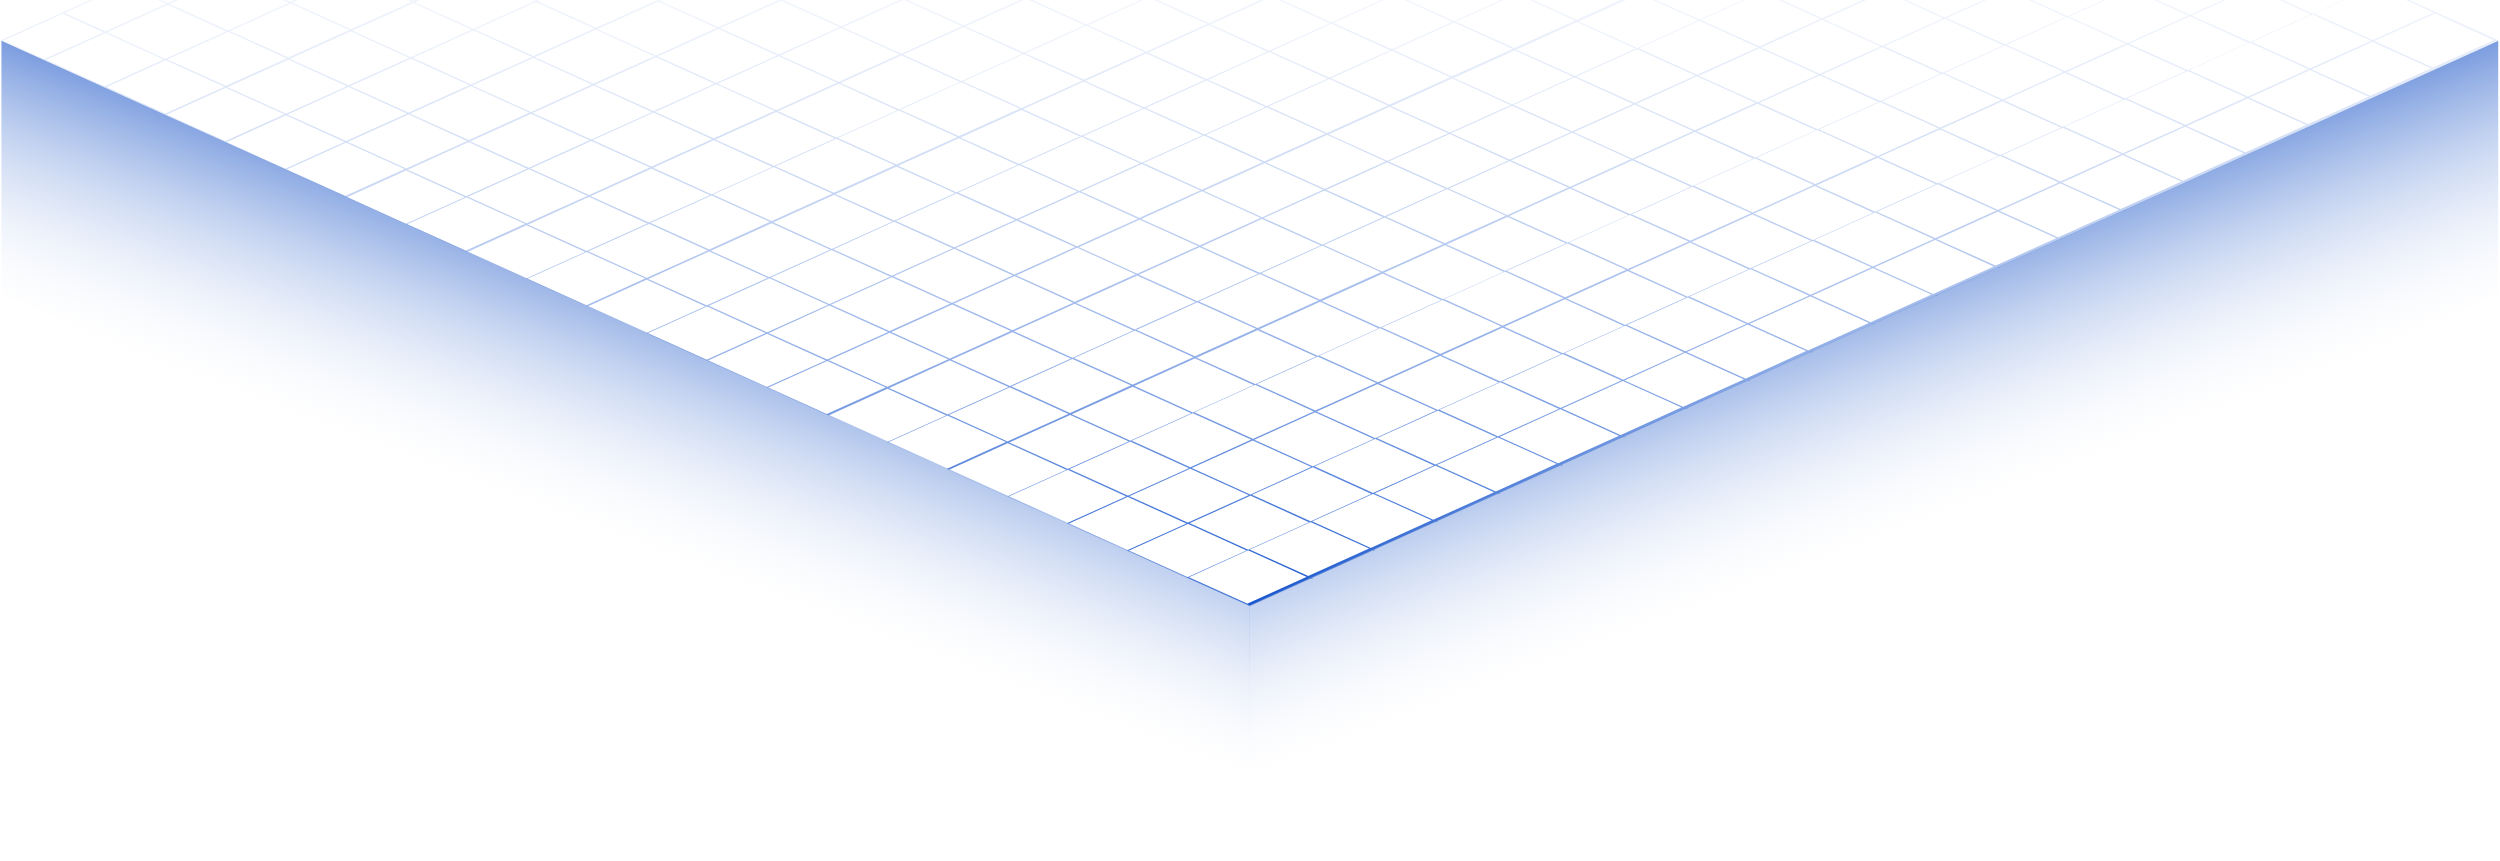 <svg version="1.2" xmlns="http://www.w3.org/2000/svg" viewBox="0 0 1400 482" width="1400" height="482"><defs><linearGradient id="P" gradientUnits="userSpaceOnUse"/><linearGradient id="g1" x2="1" href="#P" gradientTransform="matrix(0,633.272,-1399.64,0,699.82,-293.863)"><stop offset=".28" stop-color="#fff" stop-opacity="0"/><stop offset="1" stop-color="#1654cd" stop-opacity="1"/></linearGradient><linearGradient id="g2" x2="1" href="#P" gradientTransform="matrix(94.89,252.828,-1120.77,420.641,1049.39,22.901)"><stop offset=".28" stop-color="#1551c6" stop-opacity="1"/><stop offset="1" stop-color="#fff" stop-opacity="0"/></linearGradient><linearGradient id="g3" x2="1" href="#P" gradientTransform="matrix(-94.889,252.828,-1120.76,-420.633,350.378,22.901)"><stop offset=".28" stop-color="#1551c6" stop-opacity="1"/><stop offset="1" stop-color="#fff" stop-opacity="0"/></linearGradient><linearGradient id="g4" x2="1" href="#P" gradientTransform="matrix(0,588,0,0,NaN,NaN)"><stop stop-color="#fff" stop-opacity="0"/><stop offset=".68" stop-color="#0048d6" stop-opacity="1"/><stop offset="1" stop-color="#0048d6" stop-opacity="1"/></linearGradient><linearGradient id="g5" x2="1" href="#P" gradientTransform="matrix(0,588,0,0,NaN,NaN)"><stop stop-color="#fff" stop-opacity="0"/><stop offset=".68" stop-color="#0048d6" stop-opacity="1"/><stop offset="1" stop-color="#0048d6" stop-opacity="1"/></linearGradient><linearGradient id="g6" x2="1" href="#P" gradientTransform="matrix(0,-138.253,0,0,.756,165.391)"><stop stop-color="#fff" stop-opacity="0"/><stop offset=".68" stop-color="#0048d6" stop-opacity="1"/><stop offset="1" stop-color="#0048d6" stop-opacity="1"/></linearGradient></defs><style>.a{fill:url(#g1)}.b{fill:url(#g2)}.c{fill:url(#g3)}.d{opacity:.5;fill:none;stroke:url(#g4)}.e{opacity:.5;fill:none;stroke:url(#g5)}.f{opacity:.5;fill:none;stroke:url(#g6)}</style><path fill-rule="evenodd" class="a" d="m724.6-282.7l32.8 14.9 0.9 0.4 32.8 14.8 0.9 0.5 32.9 14.8 0.9 0.4 32.8 14.9 0.9 0.4 32.8 14.8 0.9 0.4 32.9 14.9 0.9 0.4 32.8 14.9 0.9 0.4 32.8 14.8 0.9 0.4 32.9 14.9 0.9 0.4 32.8 14.9 0.9 0.4 32.9 14.8 0.9 0.4 32.8 14.9 0.9 0.4 32.8 14.9 0.9 0.4 32.9 14.8 0.9 0.4 32.8 14.9 0.9 0.4 32.8 14.8 0.9 0.5 32.9 14.8 0.9 0.4 32.8 14.9 0.9 0.4 32.9 14.8 0.9 0.5 32.8 14.8 0.3 0.2 0.6 0.2 0.3 0.2-0.9 0.4-34 15.4 0.4 0.2-0.9 0.4-0.5-0.2-34 15.4 0.4 0.2-0.9 0.4-0.4-0.2-34.1 15.5 0.4 0.2-0.9 0.4-0.4-0.2-34.1 15.4 0.4 0.2-0.9 0.4-0.4-0.2-34.1 15.4 0.4 0.2-0.9 0.4-0.4-0.2-34.1 15.5 0.4 0.2-0.9 0.4-0.4-0.2-34.1 15.4 0.5 0.2-1 0.4-0.4-0.2-34.1 15.4 0.5 0.2-1 0.4-0.4-0.2-34.1 15.5 0.5 0.2-0.9 0.4-0.5-0.2-34.1 15.4 0.5 0.2-0.9 0.4-0.5-0.2-34.1 15.4 0.5 0.2-0.9 0.4-0.5-0.2-34.1 15.5 0.5 0.2-0.9 0.4-0.5-0.2-34 15.4 0.4 0.2-0.9 0.4-0.5-0.2-34 15.4 0.4 0.2-0.9 0.4-0.4-0.2-34.1 15.4 0.4 0.3-0.9 0.4-0.4-0.2-34.1 15.4 0.4 0.2-0.9 0.4-0.4-0.2-34.1 15.4 0.4 0.2-0.9 0.4-0.4-0.2-34.1 15.4 0.4 0.2-0.9 0.5-0.4-0.2-34.1 15.4 0.5 0.2-1 0.4-0.4-0.2-33.2 15-0.9 0.4-0.3-0.1-0.6-0.3-0.3-0.2-32.9-14.8-0.9-0.4-32.8-14.9-0.9-0.4-32.8-14.8-0.9-0.5-32.9-14.8-0.9-0.4-32.8-14.9-0.9-0.4-32.8-14.8-1-0.4-32.8-14.9-0.9-0.4-32.8-14.9-0.9-0.4-32.9-14.8-0.9-0.4-32.8-14.9-0.9-0.4-32.8-14.9-0.9-0.4-32.9-14.8-0.9-0.4-32.8-14.9-0.9-0.4-32.8-14.9-1-0.4-32.8-14.8-0.9-0.4-32.8-14.9-0.9-0.4-32.9-14.8-0.9-0.5-32.8-14.8-0.9-0.4-32.8-14.9-0.9-0.4-32.9-14.8-0.9-0.4-22.9-10.4-0.9-0.4 0.9-0.4 698-315.9 0.9-0.4 0.9 0.4 22.9 10.4zm-630.7 285.4l-34.1 15.4 32.8 14.9 34.1-15.4zm-35.9 15.4l-22.9-10.4-33.2 15 22.9 10.4zm-32.2 15.4l33.2-15 32.8 14.8-33.2 15.1zm69.1-31.3l34.1-15.4 32.8 14.8-34.1 15.5zm33.2-15.9l-34.1 15.4-22.9-10.3 34.1-15.4zm1.8 0l32.8 14.8 34.1-15.4-32.8-14.9zm33.1-15.8l-34 15.4-22.9-10.3 34-15.5zm1.9 0l32.8 14.9 34.1-15.4-32.9-14.9zm33.2-15.8l-34.1 15.4-22.9-10.4 34.1-15.4zm1.8 0l32.8 14.9 34.1-15.4-32.8-14.9zm33.2-15.8l-34.1 15.4-22.9-10.4 34.1-15.4zm1.8 0l32.8 14.9 34.1-15.5-32.8-14.8zm33.1-15.8l-34.1 15.4-22.9-10.4 34.1-15.4zm1.8 0l32.9 14.8 34-15.4-32.8-14.8zm33.2-15.9l-34.1 15.5-22.9-10.4 34.1-15.4zm1.8 0l32.8 14.8 34.1-15.4-32.8-14.9zm33.1-15.8l-34 15.4-22.9-10.3 34-15.4zm1.9 0l32.8 14.8 34.1-15.4-32.9-14.9zm33.2-15.8l-34.1 15.4-22.9-10.3 34.1-15.5zm1.8 0l32.8 14.9 34.1-15.4-32.8-14.9zm33.2-15.8l-34.1 15.4-22.9-10.4 34.1-15.4zm1.8 0l32.8 14.9 34.1-15.5-32.8-14.8zm33.1-15.8l-34 15.4-23-10.4 34.1-15.4zm1.8 0l32.9 14.9 34-15.5-32.8-14.8zm33.2-15.9l-34.1 15.5-22.9-10.4 34.1-15.4zm1.8 0l32.8 14.8 34.1-15.4-32.8-14.8zm33.2-15.9l-34.1 15.5-22.9-10.4 34-15.4zm1.9 0l32.8 14.8 34.1-15.4-32.9-14.9zm33.2-15.8l-34.1 15.4-22.9-10.3 34.1-15.5zm1.8 0l32.9 14.9 34-15.4-32.8-14.9zm33.2-15.8l-34.1 15.4-22.9-10.3 34.1-15.5zm1.8 0l32.8 14.9 34.1-15.4-32.8-14.9zm33.1-15.8l-34 15.4-23-10.4 34.1-15.4zm1.9 0l32.8 14.9 34.1-15.5-32.9-14.8zm33.2-15.8l-34.1 15.4-22.9-10.4 34.1-15.4zm1.8 0l32.8 14.9 34.1-15.5-32.8-14.8zm33.2-15.9l-34.1 15.5-22.9-10.4 34-15.4zm1.9 0l32.8 14.8 34.1-15.4-32.8-14.8zm33.1-15.9l-34.1 15.4-22.9-10.3 34.1-15.4zm-652.7 274.6l-34.1 15.4 22.9 10.4 34.1-15.5zm22.5 41.9l-33.1 15 32.8 14.9 33.2-15zm35-15.9l-34.1 15.5 32.8 14.8 34.1-15.4zm33.7 14.4l-32.8-14.8 34.1-15.4 32.8 14.8zm35-15.8l-32.8-14.9 34-15.4 32.9 14.9zm35-15.9l-32.9-14.8 34.1-15.4 32.8 14.8zm35-15.8l-32.8-14.9 34.1-15.4 32.8 14.9zm35-15.9l-32.8-14.8 34.1-15.5 32.8 14.9zm35-15.8l-32.8-14.9 34-15.4 32.9 14.8zm34.9-15.8l-32.8-14.8 34.1-15.5 32.8 14.9zm35-15.8l-32.8-14.9 34.1-15.4 32.8 14.8zm35-15.8l-32.8-14.8 34-15.5 32.9 14.9zm35-15.8l-32.9-14.9 34.1-15.4 32.8 14.8zm35-15.8l-32.8-14.8 34.1-15.5 32.8 14.9zm35-15.8l-32.8-14.9 34.1-15.4 32.8 14.8zm35-15.8l-32.9-14.8 34.1-15.5 32.9 14.9zm34.9-15.8l-32.8-14.9 34.1-15.4 32.8 14.8zm35-15.8l-32.8-14.8 34.1-15.5 32.8 14.9zm35-15.8l-32.8-14.9 34-15.4 32.9 14.8zm35-15.8l-32.9-14.8 34.1-15.5 32.8 14.9zm35-15.8l-32.8-14.9 34.1-15.4 32.8 14.8zm-594.8 270l-34.1 15.4 32.8 14.9 34.1-15.4zm-68.2 30.8l33.2-15 32.8 14.8-33.1 15zm69-31.2l34.1-15.4 32.8 14.8-34.1 15.4zm35-15.8l32.9 14.9 34-15.5-32.8-14.8zm35-15.8l32.8 14.8 34.1-15.4-32.8-14.9zm35-15.8l32.8 14.9 34.1-15.5-32.8-14.8zm35-15.8l32.8 14.8 34.1-15.4-32.9-14.9zm35-15.8l32.9 14.9 34-15.5-32.8-14.8zm35-15.8l32.8 14.8 34.1-15.4-32.8-14.9zm35-15.8l32.8 14.9 34.1-15.5-32.9-14.8zm35-15.8l32.9 14.8 34-15.4-32.8-14.9zm35-15.8l32.8 14.9 34.1-15.5-32.8-14.8zm35-15.9l32.8 14.9 34.1-15.4-32.8-14.9zm34.9-15.8l32.9 14.9 34.1-15.5-32.9-14.8zm35-15.9l32.8 14.9 34.1-15.4-32.8-14.9zm35-15.8l32.8 14.8 34.1-15.4-32.8-14.8zm35-15.9l32.8 14.9 34.1-15.4-32.9-14.9zm35-15.8l32.9 14.8 34-15.4-32.8-14.8zm35-15.9l32.8 14.9 34.1-15.4-32.8-14.9zm35-15.8l32.8 14.8 34.1-15.4-32.8-14.8zm-597.1 300.6l-33.1 15 32.8 14.9 33.2-15zm35-15.9l-34.1 15.5 32.8 14.8 34.1-15.4zm33.7 14.4l-32.8-14.8 34.1-15.4 32.8 14.8zm35-15.8l-32.8-14.9 34-15.4 32.9 14.9zm35-15.9l-32.9-14.8 34.1-15.4 32.8 14.8zm35-15.8l-32.8-14.9 34.1-15.4 32.8 14.9zm35-15.9l-32.8-14.8 34.1-15.4 32.8 14.8zm35-15.8l-32.8-14.9 34-15.4 32.9 14.9zm34.9-15.9l-32.8-14.8 34.1-15.4 32.8 14.8zm35-15.8l-32.8-14.9 34.1-15.4 32.8 14.9zm35-15.9l-32.8-14.8 34-15.5 32.9 14.9zm35-15.8l-32.9-14.9 34.1-15.4 32.8 14.8zm35-15.8l-32.8-14.8 34.1-15.5 32.8 14.9zm35-15.8l-32.8-14.9 34.1-15.4 32.8 14.8zm35-15.8l-32.9-14.8 34.1-15.5 32.9 14.9zm34.9-15.8l-32.8-14.9 34.1-15.4 32.8 14.8zm35-15.8l-32.8-14.8 34.1-15.5 32.8 14.9zm35-15.8l-32.8-14.9 34-15.4 32.9 14.8zm35-15.8l-32.9-14.8 34.1-15.5 32.8 14.9zm35-15.8l-32.8-14.9 34.1-15.4 32.8 14.8zm-594.8 270l-34.1 15.4 32.8 14.9 34.1-15.4zm-68.2 30.8l33.2-15 32.8 14.8-33.1 15zm69-31.2l34.1-15.4 32.8 14.8-34 15.4zm34.9-15.8l32.9 14.9 34-15.5-32.8-14.8zm35-15.8l32.8 14.8 34.1-15.4-32.8-14.9zm35-15.8l32.8 14.9 34.1-15.5-32.8-14.8zm35-15.8l32.8 14.8 34.1-15.4-32.9-14.9zm35-15.8l32.9 14.9 34-15.5-32.8-14.8zm35-15.8l32.8 14.8 34.1-15.4-32.8-14.9zm35-15.8l32.8 14.9 34.1-15.5-32.9-14.8zm35-15.8l32.9 14.8 34-15.4-32.8-14.9zm35-15.8l32.8 14.9 34.1-15.5-32.8-14.8zm35-15.8l32.8 14.8 34.1-15.4-32.8-14.9zm35-15.8l32.8 14.9 34.1-15.5-32.9-14.8zm35-15.8l32.8 14.8 34.1-15.4-32.8-14.9zm35-15.8l32.8 14.9 34.1-15.5-32.8-14.8zm35-15.9l32.8 14.9 34.1-15.4-32.9-14.9zm35-15.8l32.9 14.8 34-15.4-32.8-14.8zm35-15.9l32.8 14.9 34.1-15.4-32.8-14.9zm35-15.8l32.8 14.8 34.1-15.4-32.8-14.8zm-597.1 300.6l-33.1 15 32.8 14.9 33.2-15zm35-15.9l-34.1 15.5 32.8 14.8 34.1-15.4zm33.7 14.4l-32.8-14.8 34.1-15.4 32.8 14.8zm35-15.8l-32.8-14.9 34.1-15.4 32.8 14.9zm35-15.9l-32.9-14.8 34.1-15.4 32.8 14.8zm35-15.8l-32.8-14.9 34.1-15.4 32.8 14.9zm35-15.9l-32.8-14.8 34.1-15.4 32.8 14.8zm35-15.8l-32.8-14.9 34-15.4 32.9 14.9zm35-15.9l-32.9-14.8 34.1-15.4 32.8 14.8zm35-15.8l-32.8-14.9 34.1-15.4 32.8 14.9zm35-15.9l-32.8-14.8 34-15.4 32.9 14.8zm35-15.8l-32.9-14.9 34.1-15.4 32.8 14.9zm35-15.9l-32.8-14.8 34.1-15.5 32.8 14.9zm35-15.8l-32.8-14.9 34.1-15.4 32.8 14.9zm35-15.9l-32.8-14.8 34-15.5 32.9 14.9zm34.9-15.8l-32.8-14.9 34.1-15.4 32.8 14.8zm35-15.8l-32.8-14.8 34.1-15.5 32.8 14.9zm35-15.8l-32.8-14.9 34-15.4 32.9 14.8zm35-15.8l-32.9-14.8 34.1-15.5 32.8 14.9zm35-15.8l-32.8-14.9 34.1-15.4 32.8 14.8zm-594.8 270l-34.1 15.4 32.8 14.9 34.1-15.4zm-68.2 30.8l33.2-15 32.8 14.8-33.1 15zm69-31.2l34.1-15.4 32.8 14.8-34 15.5zm34.9-15.9l32.9 14.9 34-15.4-32.8-14.9zm35-15.8l32.8 14.8 34.1-15.4-32.8-14.9zm35-15.8l32.8 14.9 34.1-15.5-32.8-14.8zm35-15.8l32.8 14.8 34.1-15.4-32.9-14.9zm35-15.8l32.9 14.9 34-15.5-32.8-14.8zm35-15.8l32.8 14.8 34.1-15.4-32.8-14.9zm35-15.8l32.8 14.9 34.1-15.5-32.9-14.8zm35-15.8l32.9 14.8 34-15.4-32.8-14.9zm35-15.8l32.8 14.9 34.1-15.5-32.8-14.8zm35-15.8l32.8 14.8 34.1-15.4-32.8-14.9zm35-15.8l32.8 14.9 34.1-15.5-32.9-14.8zm35-15.8l32.8 14.8 34.1-15.4-32.8-14.9zm35-15.8l32.8 14.9 34.1-15.5-32.8-14.8zm35-15.8l32.8 14.8 34.1-15.4-32.9-14.9zm35-15.8l32.9 14.9 34-15.5-32.8-14.8zm35-15.9l32.8 14.9 34.1-15.4-32.8-14.9zm35-15.8l32.8 14.8 34.1-15.4-32.8-14.8zm-597.1 300.6l-33.1 15 32.8 14.9 33.2-15zm35-15.9l-34.1 15.5 32.8 14.8 34.1-15.4zm33.7 14.4l-32.8-14.8 34.1-15.4 32.8 14.8zm35-15.8l-32.8-14.9 34-15.4 32.9 14.9zm35-15.9l-32.9-14.8 34.1-15.4 32.8 14.8zm35-15.8l-32.8-14.9 34.1-15.4 32.8 14.9zm35-15.9l-32.8-14.8 34.1-15.4 32.8 14.8zm35-15.8l-32.8-14.9 34-15.4 32.9 14.9zm34.9-15.9l-32.8-14.8 34.1-15.4 32.8 14.8zm35-15.8l-32.8-14.9 34.1-15.4 32.8 14.9zm35-15.9l-32.8-14.8 34-15.4 32.9 14.8zm35-15.8l-32.9-14.9 34.1-15.4 32.8 14.9zm35-15.9l-32.8-14.8 34.1-15.4 32.8 14.8zm35-15.8l-32.8-14.9 34.1-15.4 32.8 14.9zm35-15.9l-32.9-14.8 34.1-15.4 32.9 14.8zm34.9-15.8l-32.8-14.9 34.1-15.4 32.8 14.9zm35-15.9l-32.8-14.8 34.1-15.5 32.8 14.9zm35-15.8l-32.8-14.9 34-15.4 32.9 14.8zm35-15.8l-32.9-14.8 34.1-15.5 32.8 14.9zm35-15.8l-32.8-14.9 34.1-15.4 32.8 14.8zm-594.8 270l-34.1 15.4 32.8 14.9 34.1-15.4zm-68.2 30.8l33.2-15 32.8 14.8-33.1 15.1zm69-31.3l34.1-15.4 32.8 14.8-34 15.5zm34.9-15.9l32.9 14.9 34-15.4-32.8-14.9zm35-15.8l32.8 14.8 34.1-15.4-32.8-14.8zm35-15.9l32.8 14.9 34.1-15.4-32.8-14.9zm35-15.8l32.8 14.8 34.1-15.4-32.9-14.9zm35-15.8l32.9 14.9 34-15.4-32.8-14.9zm35-15.8l32.8 14.8 34.1-15.4-32.8-14.9zm35-15.8l32.8 14.9 34.1-15.5-32.9-14.8zm35-15.8l32.9 14.8 34-15.4-32.8-14.9zm35-15.8l32.8 14.9 34.1-15.5-32.8-14.8zm35-15.8l32.8 14.8 34.1-15.4-32.8-14.9zm35-15.8l32.8 14.9 34.1-15.5-32.9-14.8zm35-15.8l32.9 14.8 34-15.4-32.8-14.9zm35-15.8l32.8 14.9 34.1-15.5-32.8-14.8zm35-15.8l32.8 14.8 34.1-15.4-32.9-14.9zm35-15.8l32.9 14.9 34-15.5-32.8-14.8zm35-15.8l32.8 14.8 34.1-15.4-32.8-14.9zm35-15.8l32.8 14.9 34.1-15.5-32.8-14.8zm-597.1 300.6l-33.1 15 32.8 14.9 33.2-15zm35-15.8l-34.1 15.4 32.8 14.8 34.1-15.4zm33.7 14.4l-32.8-14.8 34.1-15.4 32.8 14.8zm35-15.8l-32.8-14.9 34.1-15.4 32.8 14.9zm35-15.9l-32.9-14.8 34.1-15.4 32.9 14.8zm34.9-15.8l-32.8-14.9 34.1-15.4 32.8 14.9zm35-15.9l-32.8-14.8 34.1-15.4 32.8 14.8zm35-15.8l-32.8-14.9 34-15.4 32.9 14.9zm35-15.9l-32.9-14.8 34.1-15.4 32.8 14.8zm35-15.8l-32.8-14.9 34.1-15.4 32.8 14.9zm35-15.9l-32.8-14.8 34.1-15.4 32.8 14.8zm35-15.8l-32.9-14.9 34.1-15.4 32.8 14.9zm35-15.9l-32.8-14.8 34.1-15.4 32.8 14.8zm35-15.8l-32.8-14.9 34.1-15.4 32.8 14.9zm35-15.9l-32.8-14.8 34-15.4 32.9 14.8zm35-15.8l-32.9-14.9 34.1-15.4 32.8 14.9zm35-15.9l-32.8-14.8 34.1-15.4 32.8 14.8zm35-15.8l-32.8-14.9 34-15.4 32.9 14.9zm35-15.9l-32.9-14.8 34.1-15.5 32.8 14.9zm35-15.8l-32.8-14.9 34.1-15.4 32.8 14.8zm-594.8 270l-34.1 15.4 32.8 14.9 34.1-15.4zm-68.2 30.8l33.2-15 32.8 14.9-33.1 15zm628.9-284.6l34.1-15.4 32.8 14.8-34.1 15.4zm-35 15.9l34.1-15.4 32.8 14.8-34 15.4zm-35 15.9l34-15.5 32.9 14.9-34.1 15.4zm-35 15.8l34.1-15.4 32.8 14.9-34.1 15.4zm-35 15.8l34.1-15.4 32.8 14.9-34 15.4zm-35 15.8l34-15.4 32.9 14.8-34.1 15.5zm-35 15.8l34.1-15.4 32.8 14.8-34.1 15.5zm-35 15.8l34.1-15.4 32.8 14.8-34 15.4zm-35 15.9l34-15.5 32.9 14.9-34.1 15.4zm-35 15.9l34.1-15.5 32.8 14.9-34.1 15.4zm-35 15.8l34.1-15.4 32.8 14.9-34 15.4zm-35 15.8l34.1-15.4 32.8 14.9-34.1 15.4zm-35 15.8l34.1-15.4 32.8 14.8-34.1 15.5zm-35 15.8l34.1-15.4 32.8 14.8-34 15.4zm-35 15.9l34.1-15.4 32.8 14.8-34.1 15.4zm-35 15.9l34.1-15.5 32.8 14.9-34.1 15.4zm-0.9 0.4l32.9 14.9-34.1 15.4-32.9-14.9zm560.8-253.7l34.1-15.4 32.8 14.9-34.1 15.4zm-597 300.6l-33.1 15 32.8 14.9 33.2-15zm34.9-15.9l-34 15.5 32.8 14.8 34.1-15.4zm33.7 14.4l-32.8-14.8 34.1-15.4 32.8 14.8zm35-15.8l-32.8-14.9 34-15.4 32.9 14.9zm35-15.9l-32.9-14.8 34.1-15.4 32.8 14.8zm35-15.8l-32.8-14.9 34.1-15.4 32.8 14.9zm35-15.9l-32.8-14.8 34.1-15.4 32.8 14.8zm35-15.8l-32.9-14.9 34.1-15.4 32.8 14.9zm35-15.9l-32.8-14.8 34.1-15.4 32.8 14.8zm35-15.8l-32.8-14.9 34.1-15.4 32.8 14.9zm35-15.9l-32.8-14.8 34-15.5 32.9 14.9zm34.9-15.8l-32.8-14.9 34.1-15.4 32.8 14.9zm35-15.9l-32.8-14.8 34.1-15.5 32.8 14.9zm35-15.8l-32.8-14.9 34-15.4 32.9 14.8zm35-15.8l-32.9-14.8 34.1-15.5 32.8 14.9zm35-15.8l-32.8-14.9 34.1-15.4 32.8 14.8zm35-15.8l-32.8-14.8 34.1-15.5 32.8 14.9zm35-15.8l-32.9-14.9 34.1-15.4 32.8 14.8zm35-15.8l-32.8-14.8 34.1-15.5 32.8 14.9zm35-15.8l-32.8-14.9 34.1-15.4 32.8 14.8zm-594.8 270l-34.1 15.4 32.8 14.9 34.1-15.4zm-68.2 30.8l33.2-15 32.8 14.8-33.2 15zm69.1-31.2l34.1-15.4 32.8 14.8-34.1 15.5zm35-15.9l32.9 14.9 34-15.4-32.8-14.9zm35-15.8l32.8 14.8 34.1-15.4-32.8-14.9zm35-15.8l32.8 14.9 34.1-15.5-32.8-14.8zm35-15.8l32.8 14.8 34.1-15.4-32.9-14.9zm35-15.8l32.8 14.9 34.1-15.5-32.8-14.8zm35-15.8l32.8 14.8 34.1-15.4-32.8-14.9zm35-15.8l32.8 14.9 34.1-15.5-32.9-14.8zm35-15.8l32.9 14.8 34-15.4-32.8-14.9zm35-15.8l32.8 14.9 34.1-15.5-32.8-14.8zm35-15.8l32.8 14.8 34.1-15.4-32.8-14.9zm34.9-15.8l32.9 14.9 34.1-15.5-32.9-14.8zm35-15.8l32.8 14.8 34.1-15.4-32.8-14.9zm35-15.8l32.8 14.9 34.1-15.5-32.8-14.8zm35-15.8l32.8 14.8 34.1-15.4-32.9-14.9zm35-15.8l32.9 14.9 34-15.5-32.8-14.8zm35-15.9l32.8 14.9 34.1-15.4-32.8-14.9zm35-15.8l32.8 14.9 34.1-15.5-32.9-14.8zm-597 300.6l-33.1 15 32.8 14.9 33.2-15zm34.9-15.9l-34 15.5 32.8 14.8 34.1-15.4zm33.7 14.4l-32.8-14.8 34.1-15.4 32.8 14.8zm35-15.8l-32.8-14.9 34-15.4 32.9 14.9zm34.9-15.9l-32.8-14.8 34.1-15.4 32.8 14.8zm35-15.8l-32.8-14.9 34.1-15.4 32.8 14.9zm35-15.9l-32.8-14.8 34-15.4 32.9 14.8zm35-15.8l-32.9-14.9 34.1-15.4 32.8 14.9zm35-15.9l-32.8-14.8 34.1-15.4 32.8 14.8zm35-15.8l-32.8-14.9 34.1-15.4 32.8 14.9zm35-15.9l-32.9-14.8 34.1-15.4 32.9 14.8zm34.9-15.8l-32.8-14.9 34.1-15.4 32.8 14.9zm35-15.9l-32.8-14.8 34.1-15.4 32.8 14.8zm35-15.8l-32.8-14.9 34-15.4 32.9 14.9zm35-15.9l-32.9-14.8 34.1-15.5 32.8 14.9zm35-15.8l-32.8-14.9 34.1-15.4 32.8 14.9zm35-15.9l-32.8-14.8 34.1-15.5 32.8 14.9zm35-15.8l-32.9-14.9 34.1-15.4 32.9 14.8zm34.9-15.8l-32.8-14.8 34.1-15.5 32.8 14.9zm35-15.8l-32.8-14.9 34.1-15.4 32.8 14.8zm-594.8 270l-34.1 15.4 32.8 14.9 34.1-15.4zm-68.2 30.8l33.2-15 32.8 14.8-33.2 15.1zm69.1-31.3l34.1-15.4 32.8 14.8-34.1 15.5zm35-15.9l32.9 14.9 34-15.4-32.8-14.9zm35-15.8l32.8 14.8 34.1-15.4-32.8-14.8zm35-15.9l32.8 14.9 34.1-15.4-32.8-14.9zm34.9-15.8l32.9 14.8 34.1-15.4-32.9-14.9zm35-15.8l32.8 14.9 34.1-15.4-32.8-14.9zm35-15.8l32.8 14.8 34.1-15.4-32.8-14.9zm35-15.8l32.8 14.9 34.1-15.5-32.9-14.8zm35-15.8l32.9 14.8 34-15.4-32.8-14.9zm35-15.8l32.8 14.9 34.1-15.5-32.8-14.8zm35-15.8l32.8 14.8 34.1-15.4-32.9-14.9zm35-15.8l32.9 14.9 34-15.5-32.8-14.8zm35-15.8l32.8 14.8 34.1-15.4-32.8-14.9zm35-15.8l32.8 14.9 34.1-15.5-32.8-14.8zm35-15.8l32.8 14.8 34.1-15.4-32.9-14.9zm35-15.8l32.9 14.9 34-15.5-32.8-14.8zm35-15.8l32.8 14.8 34.1-15.4-32.8-14.9zm35-15.8l32.8 14.9 34.1-15.5-32.9-14.8zm-597 300.6l-33.1 15 32.8 14.9 33.2-15zm35-15.8l-34.1 15.4 32.8 14.8 34.1-15.4zm33.7 14.4l-32.8-14.8 34.1-15.4 32.8 14.8zm35-15.8l-32.8-14.9 34-15.4 32.9 14.9zm35-15.9l-32.9-14.8 34.1-15.4 32.8 14.8zm35-15.8l-32.8-14.9 34.1-15.4 32.8 14.9zm35-15.9l-32.8-14.8 34.1-15.4 32.8 14.8zm35-15.8l-32.9-14.9 34.1-15.4 32.9 14.9zm34.9-15.9l-32.8-14.8 34.1-15.4 32.8 14.8zm35-15.8l-32.8-14.9 34.1-15.4 32.8 14.9zm35-15.9l-32.8-14.8 34-15.4 32.9 14.8zm35-15.8l-32.9-14.9 34.1-15.4 32.8 14.9zm35-15.9l-32.8-14.8 34.1-15.4 32.8 14.8zm35-15.8l-32.8-14.9 34-15.4 32.9 14.9zm35-15.9l-32.9-14.8 34.1-15.4 32.8 14.8zm35-15.8l-32.8-14.9 34.1-15.4 32.8 14.9zm35-15.9l-32.8-14.8 34.1-15.4 32.8 14.8zm35-15.8l-32.8-14.9 34-15.4 32.9 14.9zm34.9-15.9l-32.8-14.8 34.1-15.5 32.8 14.9zm35-15.8l-32.8-14.9 34.1-15.4 32.8 14.9zm-594.9 269.9l-34 15.4 32.8 14.9 34.1-15.4zm-68.2 30.8l33.2-15 32.8 14.9-33.2 15zm69.1-31.3l34.1-15.4 32.8 14.8-34.1 15.5zm35-15.9l32.9 14.9 34-15.4-32.8-14.9zm35-15.8l32.8 14.8 34.1-15.4-32.8-14.8zm35-15.9l32.8 14.9 34.1-15.4-32.8-14.9zm34.9-15.8l32.9 14.8 34.1-15.4-32.9-14.8zm35-15.9l32.8 14.9 34.1-15.4-32.8-14.9zm35-15.8l32.8 14.8 34.1-15.4-32.8-14.8zm35-15.9l32.8 14.9 34.1-15.4-32.9-14.9zm35-15.8l32.9 14.8 34-15.4-32.8-14.8zm35-15.9l32.8 14.9 34.1-15.4-32.8-14.9zm35-15.8l32.8 14.8 34.1-15.4-32.9-14.9zm35-15.8l32.9 14.9 34-15.5-32.8-14.8zm35-15.8l32.8 14.8 34.1-15.4-32.8-14.9zm35-15.8l32.8 14.9 34.1-15.5-32.8-14.8zm34.9-15.8l32.9 14.8 34.1-15.4-32.9-14.9zm35-15.8l32.8 14.9 34.1-15.5-32.8-14.8zm35-15.8l32.8 14.8 34.1-15.4-32.8-14.9zm35-15.8l32.8 14.9 34.1-15.5-32.8-14.8zm-597.1 300.6l-33.1 15 32.8 14.9 33.2-15zm35-15.8l-34.1 15.4 32.8 14.8 34.1-15.4zm33.7 14.5l-32.8-14.9 34.1-15.4 32.8 14.8zm35-15.8l-32.8-14.9 34-15.4 32.9 14.9zm35-15.8l-32.9-14.9 34.1-15.4 32.8 14.8zm35-15.8l-32.8-14.9 34.1-15.4 32.8 14.9zm35-15.9l-32.8-14.8 34.1-15.4 32.8 14.8zm35-15.8l-32.8-14.9 34-15.4 32.9 14.9zm34.9-15.9l-32.8-14.8 34.1-15.4 32.8 14.8zm35-15.8l-32.8-14.9 34.1-15.4 32.8 14.9zm35-15.9l-32.8-14.8 34-15.4 32.9 14.8zm35-15.8l-32.9-14.9 34.1-15.4 32.8 14.9zm35-15.9l-32.8-14.8 34.1-15.4 32.8 14.8zm35-15.8l-32.8-14.9 34.1-15.4 32.8 14.9zm35-15.9l-32.9-14.8 34.1-15.4 32.9 14.8zm35-15.8l-32.9-14.9 34.1-15.4 32.8 14.9zm35-15.9l-32.8-14.8 34.1-15.4 32.8 14.8zm35-15.8l-32.8-14.9 34-15.4 32.9 14.9zm35-15.9l-32.9-14.8 34.1-15.4 32.8 14.8zm35-15.8l-32.8-14.9 34.1-15.4 32.8 14.9zm-594.8 269.9l-34.1 15.4 32.8 14.9 34.1-15.4zm-68.2 30.8l33.2-15 32.8 14.9-33.1 15zm69-31.3l34.1-15.4 32.8 14.9-34 15.4zm35-15.9l32.8 14.9 34.1-15.4-32.9-14.9zm35-15.8l32.8 14.8 34.1-15.4-32.8-14.8zm35-15.9l32.8 14.9 34.1-15.4-32.8-14.9zm35-15.8l32.8 14.8 34.1-15.4-32.9-14.8zm35-15.9l32.9 14.9 34-15.4-32.8-14.9zm35-15.8l32.8 14.8 34.1-15.4-32.8-14.8zm35-15.9l32.8 14.9 34.1-15.4-32.8-14.9zm34.9-15.8l32.9 14.8 34.1-15.4-32.9-14.8zm35-15.9l32.8 14.9 34.1-15.4-32.8-14.9zm35-15.8l32.8 14.8 34.1-15.4-32.8-14.8zm35-15.9l32.8 14.9 34.1-15.4-32.9-14.9zm35-15.8l32.9 14.8 34-15.4-32.8-14.8zm35-15.9l32.8 14.9 34.1-15.4-32.8-14.9zm35-15.8l32.8 14.8 34.1-15.4-32.8-14.8zm34.9-15.9l32.9 14.9 34-15.4-32.8-14.9zm35-15.8l32.8 14.8 34.1-15.4-32.8-14.8zm35-15.9l32.8 14.9 34.1-15.4-32.8-14.9zm-597 300.6l-33.2 15.1 32.8 14.8 33.2-15zm35-15.8l-34.1 15.4 32.8 14.8 34.1-15.4zm33.7 14.5l-32.8-14.9 34.1-15.4 32.8 14.8zm35-15.8l-32.8-14.8 34.1-15.5 32.8 14.9zm35-15.8l-32.9-14.9 34.1-15.4 32.9 14.8zm34.9-15.8l-32.8-14.8 34.1-15.5 32.8 14.9zm35-15.8l-32.8-14.9 34.1-15.4 32.8 14.8zm35-15.8l-32.8-14.8 34-15.5 32.9 14.9zm35-15.8l-32.9-14.9 34.1-15.4 32.8 14.8zm35-15.8l-32.8-14.9 34.1-15.4 32.8 14.9zm35-15.8l-32.8-14.9 34.1-15.4 32.8 14.8zm35-15.8l-32.9-14.9 34.1-15.4 32.8 14.9zm35-15.9l-32.8-14.8 34.1-15.4 32.8 14.8zm35-15.8l-32.8-14.9 34.1-15.4 32.8 14.9zm35-15.9l-32.9-14.8 34.1-15.4 32.9 14.8zm34.9-15.8l-32.8-14.9 34.1-15.4 32.8 14.9zm35-15.9l-32.8-14.8 34.1-15.4 32.8 14.8zm35-15.8l-32.8-14.9 34-15.4 32.9 14.9zm35-15.9l-32.9-14.8 34.1-15.4 32.8 14.8zm35-15.8l-32.8-14.9 34.1-15.4 32.8 14.9z"/><path class="b" d="m699.8 338.9l699.2-316v141.8l-699.2 317.2z"/><path class="c" d="m700 338.9l-699.2-316v141.8l699.2 317.2z"/><path class="d" d="m699.8 338.7v142.6"/><path class="e" d="m1399.1 22.8v142.6"/><path class="f" d="m1.3 22.8v142.6"/></svg>